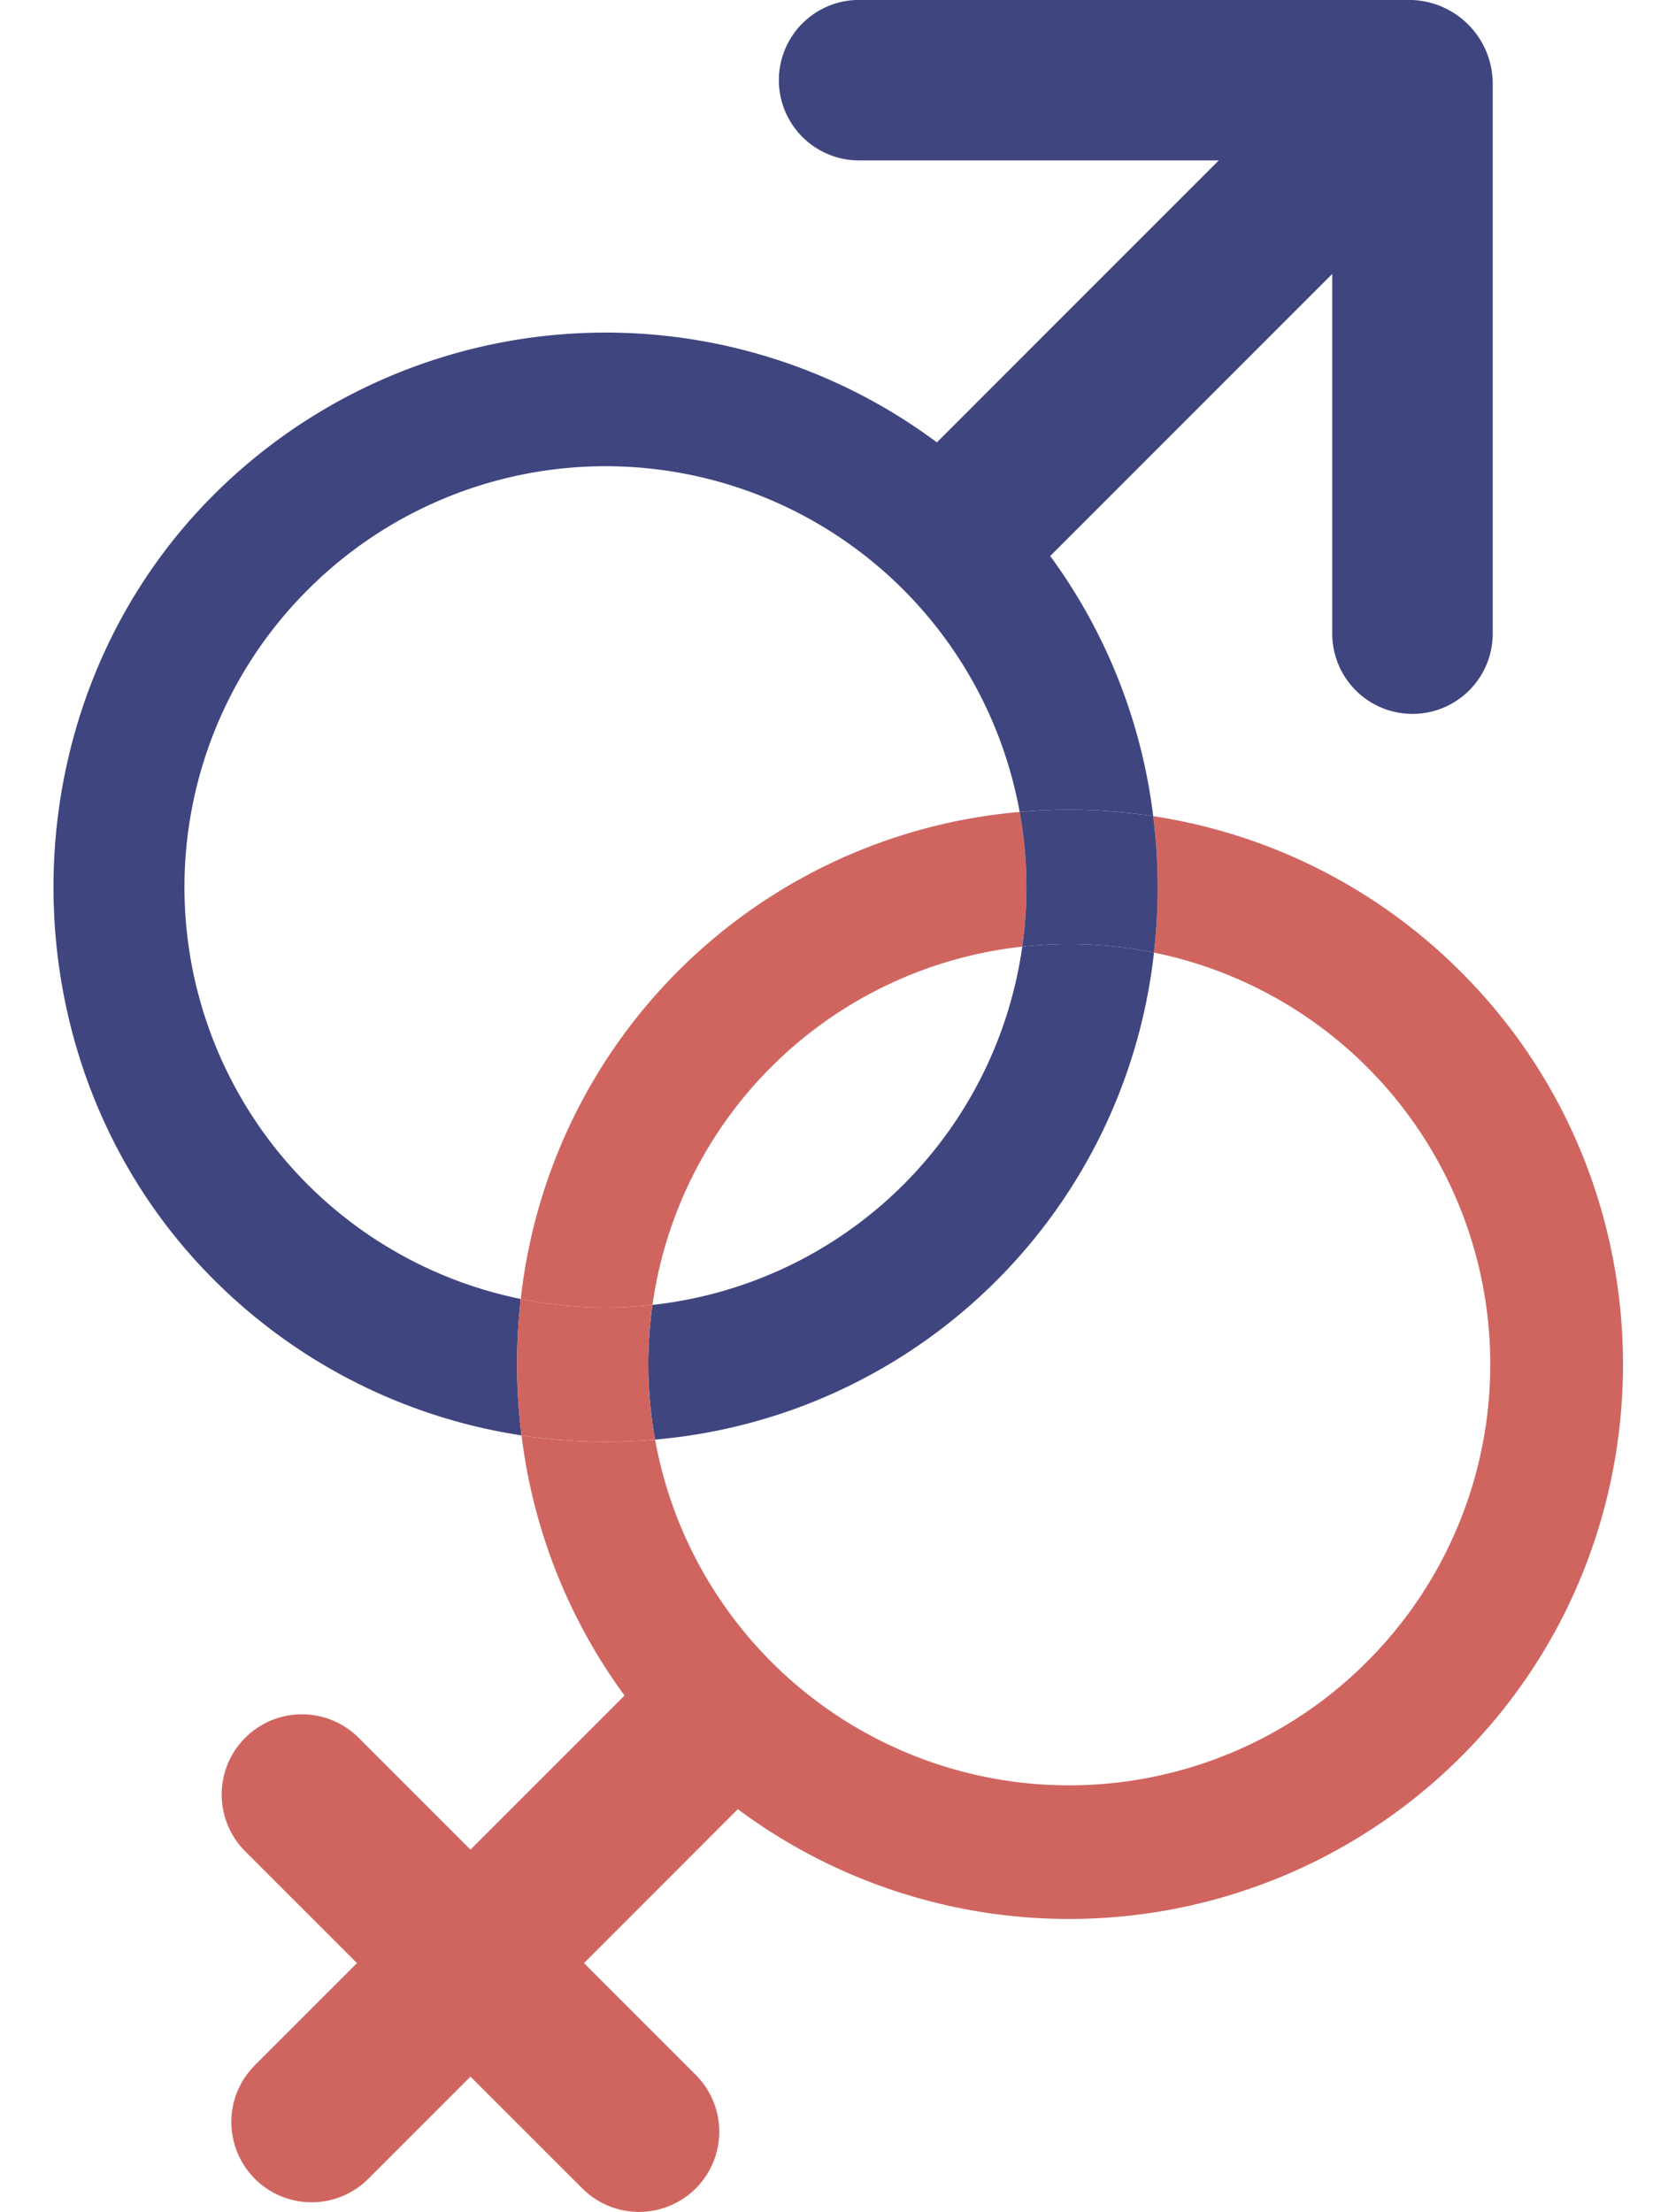 <?xml version="1.0" encoding="UTF-8" standalone="no"?><svg xmlns="http://www.w3.org/2000/svg" xmlns:xlink="http://www.w3.org/1999/xlink" fill="#000000" height="449.3" preserveAspectRatio="xMidYMid meet" version="1" viewBox="79.7 25.5 340.5 449.3" width="340.5" zoomAndPan="magnify"><path d="M212.786,317.922A85.564,85.564,0,1,0,314.141,219a111.588,111.588,0,0,1-101.355,98.924Z" fill="none"/><path d="M287.387,217.792a85.209,85.209,0,0,0-75.131,72.774,85.209,85.209,0,0,0,75.131-72.774Z" fill="none"/><path d="M286.856,190.434A85.564,85.564,0,1,0,185.5,289.359a111.592,111.592,0,0,1,101.354-98.925Z" fill="none"/><g id="change1_1"><path d="M287.387,217.792a85.209,85.209,0,0,1-75.131,72.774,86,86,0,0,0,.53,27.356A111.588,111.588,0,0,0,314.141,219,86.615,86.615,0,0,0,287.387,217.792Z" fill="#3f457f"/></g><g id="change1_2"><path d="M185.5,289.359A85.36,85.36,0,0,1,142.809,144.73a85.488,85.488,0,0,1,144.047,45.7,113.329,113.329,0,0,1,27.129.85,112.386,112.386,0,0,0-20.922-52.835l57.3-57.3v73.068a16.3,16.3,0,0,0,16.3,16.3h0a16.3,16.3,0,0,0,16.3-16.3V42.514a17.026,17.026,0,0,0-17.026-17.026h-111.7a16.3,16.3,0,1,0,0,32.6h73.068L270.043,115.36a112.678,112.678,0,0,0-147.02,10.751c-43.274,43.334-43.274,115.875,0,159.209a112.149,112.149,0,0,0,62.636,31.752A116.2,116.2,0,0,1,185.5,289.359Z" fill="#3f457f"/></g><g id="change2_1"><path d="M287.387,217.792a85.982,85.982,0,0,0-.531-27.358A111.592,111.592,0,0,0,185.5,289.359a86.615,86.615,0,0,0,26.754,1.207,85.209,85.209,0,0,1,75.131-72.774Z" fill="#d06560"/></g><g id="change2_2"><path d="M377.121,223.542a112.163,112.163,0,0,0-63.136-32.258A116.212,116.212,0,0,1,314.141,219a85.361,85.361,0,0,1,42.693,144.629,85.488,85.488,0,0,1-144.048-45.7,113.322,113.322,0,0,1-27.128-.85,112.368,112.368,0,0,0,20.923,52.837l-31.3,31.3-22.715-22.715a16.3,16.3,0,0,0-23.054,0h0a16.3,16.3,0,0,0,0,23.055l22.714,22.714-20.749,20.749a16.3,16.3,0,0,0,0,23.055h0a16.3,16.3,0,0,0,23.055,0l20.749-20.749L198,470.032a16.3,16.3,0,0,0,23.055,0h0a16.3,16.3,0,0,0,0-23.054l-22.715-22.715L229.6,393a112.678,112.678,0,0,0,147.912-11.654C420.23,337.614,420.05,267.065,377.121,223.542Z" fill="#d06560"/></g><g id="change1_3"><path d="M286.856,190.434a85.982,85.982,0,0,1,.531,27.358A86.615,86.615,0,0,1,314.141,219a116.212,116.212,0,0,0-.156-27.714A113.329,113.329,0,0,0,286.856,190.434Z" fill="#3f457f"/></g><g id="change2_3"><path d="M212.786,317.922a86,86,0,0,1-.53-27.356,86.615,86.615,0,0,1-26.754-1.207,116.2,116.2,0,0,0,.156,27.713A113.322,113.322,0,0,0,212.786,317.922Z" fill="#d06560"/></g></svg>